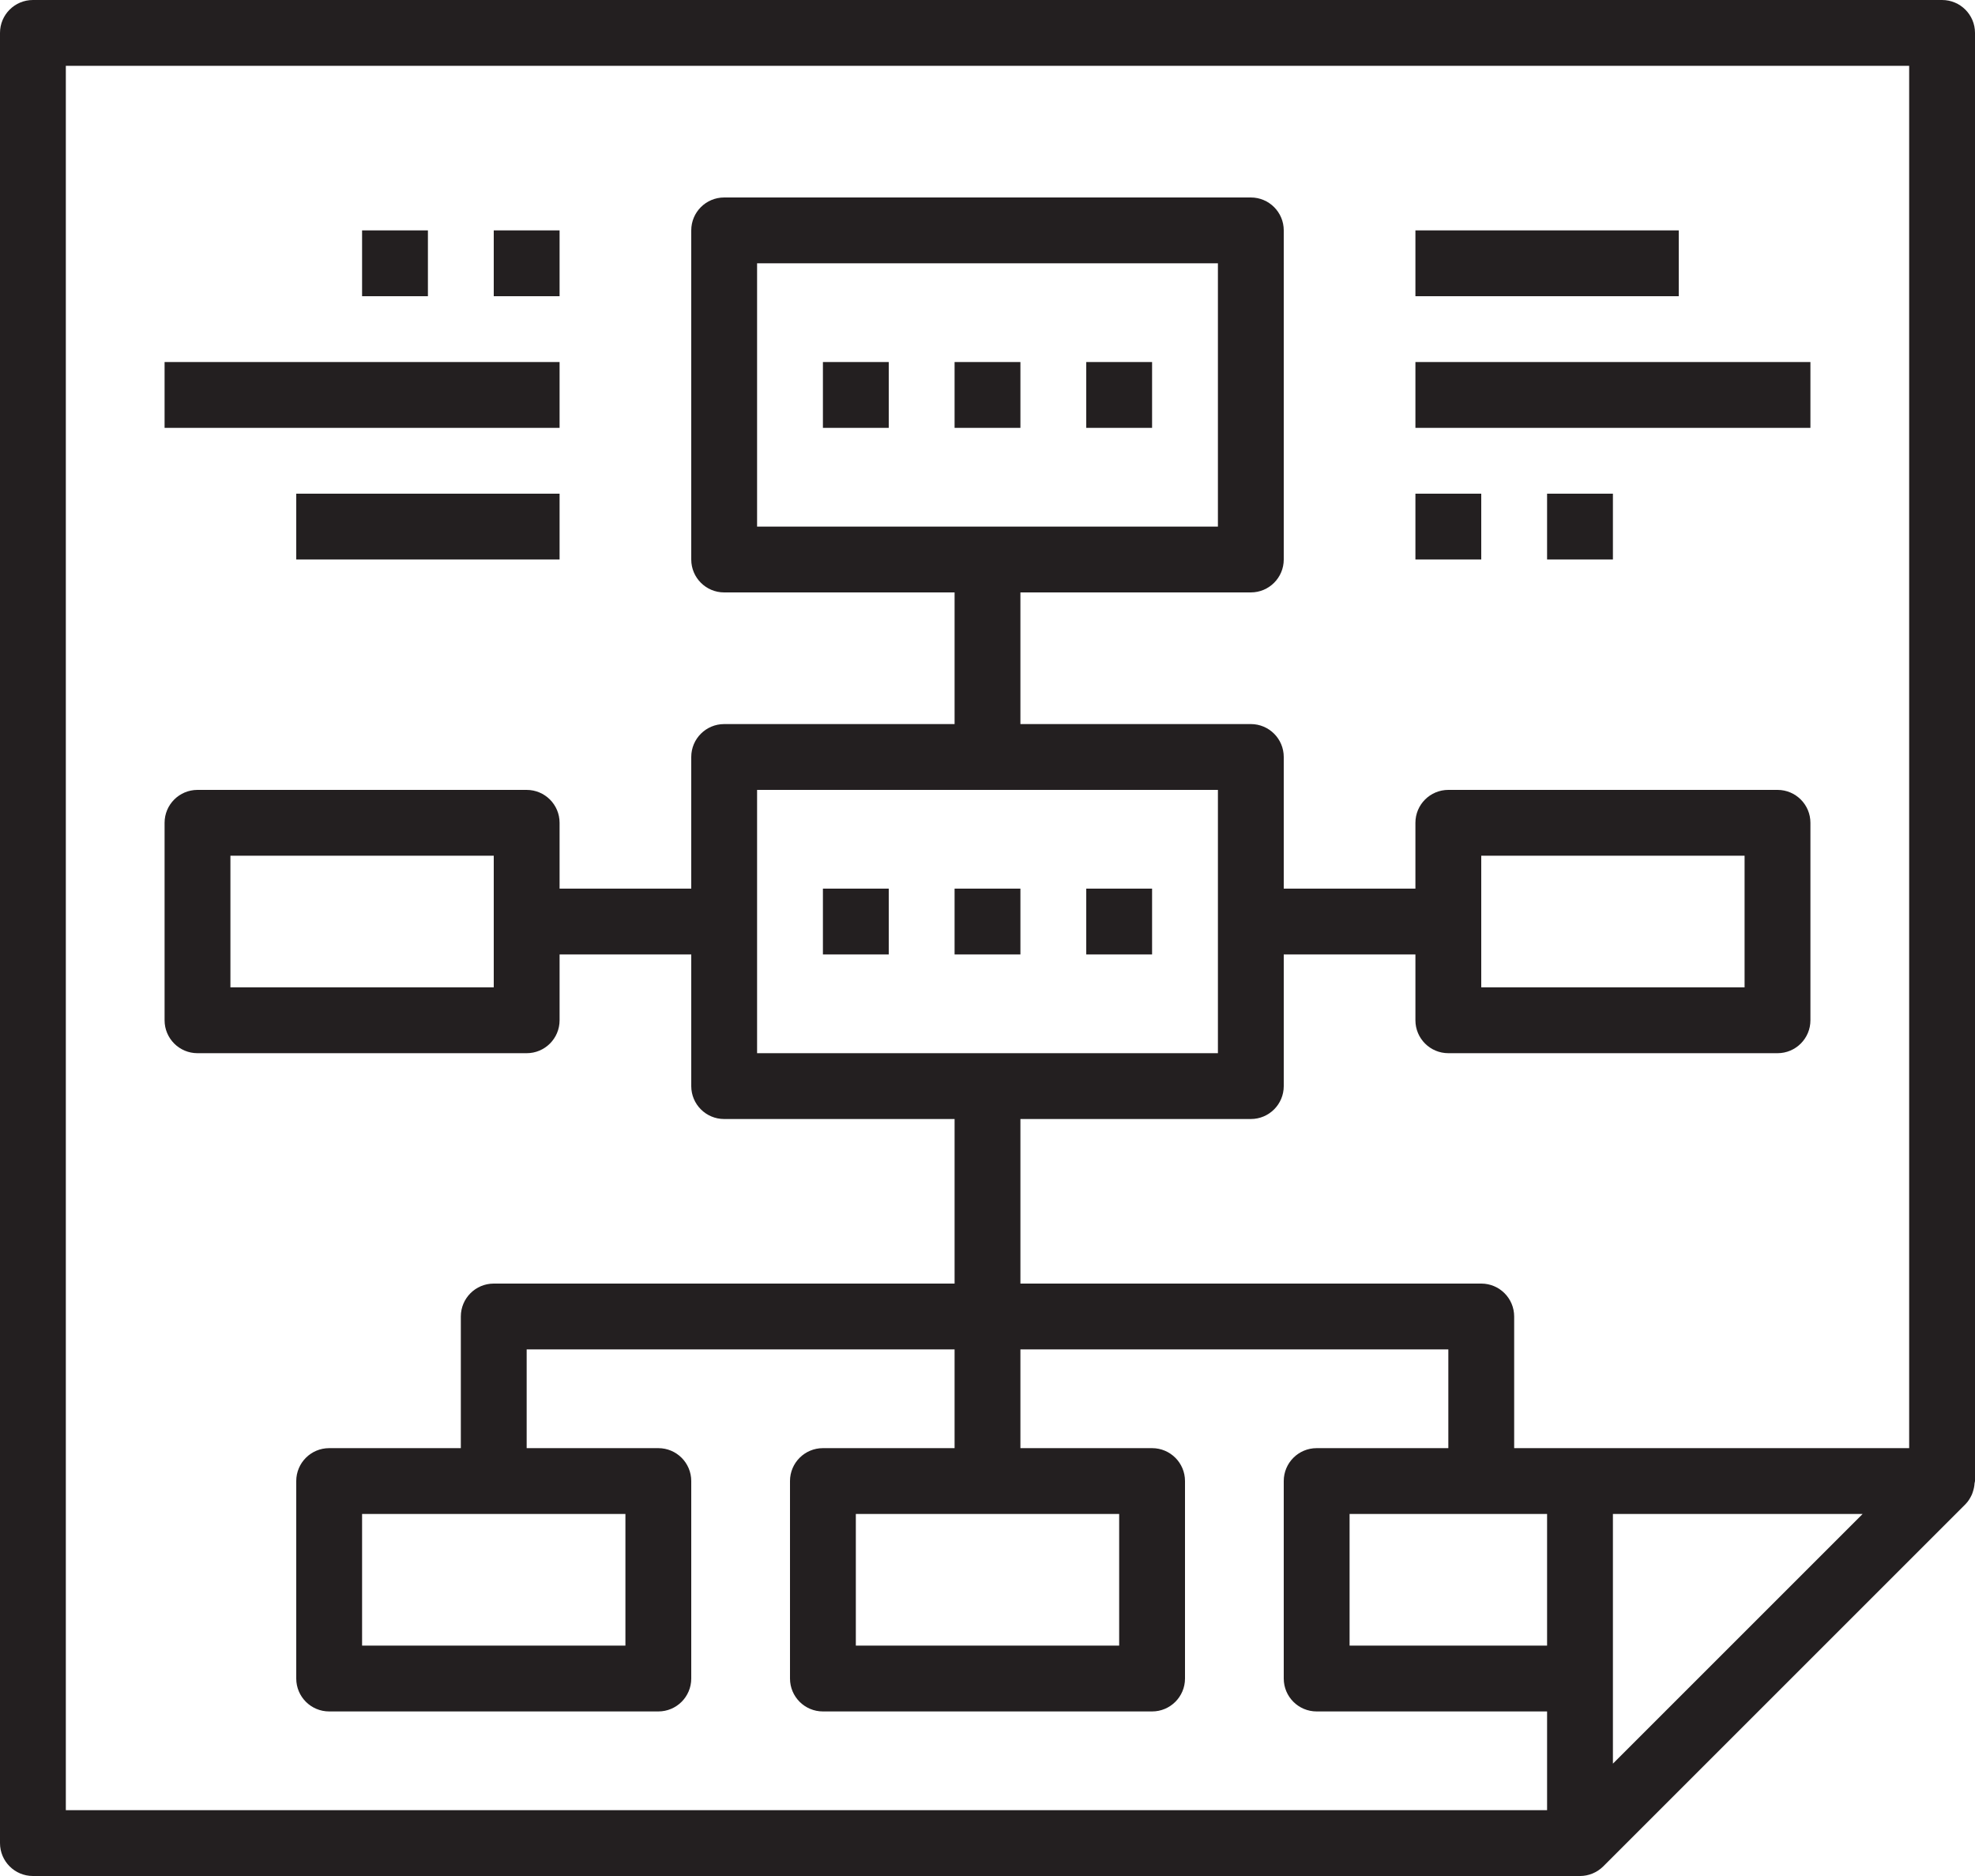 <svg xmlns="http://www.w3.org/2000/svg" xmlns:xlink="http://www.w3.org/1999/xlink" id="Flow_Chart" x="0px" y="0px" viewBox="0 0 60 57" style="enable-background:new 0 0 60 57;" xml:space="preserve">
<g>
	<rect x="29" y="11" style="fill:#231F20;" width="2" height="2"></rect>
	<rect x="33" y="11" style="fill:#231F20;" width="2" height="2"></rect>
	<rect x="25" y="11" style="fill:#231F20;" width="2" height="2"></rect>
	<rect x="29" y="27" style="fill:#231F20;" width="2" height="2"></rect>
	<rect x="33" y="27" style="fill:#231F20;" width="2" height="2"></rect>
	<rect x="25" y="27" style="fill:#231F20;" width="2" height="2"></rect>
	<path style="fill:#231F20;" d="M59.987,45.063C59.989,45.041,60,45.022,60,45V1c0-0.553-0.448-1-1-1H1C0.448,0,0,0.447,0,1v55   c0,0.553,0.448,1,1,1h47c0.131,0,0.26-0.026,0.381-0.076c0.121-0.05,0.232-0.123,0.326-0.217l11-11   c0.086-0.086,0.147-0.187,0.196-0.292c0.014-0.031,0.023-0.062,0.034-0.095C59.965,45.236,59.982,45.151,59.987,45.063z M2,2h56v42   h-8h-2h-2v-4c0-0.553-0.448-1-1-1H31v-5h7c0.552,0,1-0.447,1-1v-4h4v2c0,0.553,0.448,1,1,1h10c0.552,0,1-0.447,1-1v-6   c0-0.553-0.448-1-1-1H44c-0.552,0-1,0.447-1,1v2h-4v-4c0-0.553-0.448-1-1-1h-7v-4h7c0.552,0,1-0.447,1-1V7c0-0.553-0.448-1-1-1H22   c-0.552,0-1,0.447-1,1v10c0,0.553,0.448,1,1,1h7v4h-7c-0.552,0-1,0.447-1,1v4h-4v-2c0-0.553-0.448-1-1-1H6c-0.552,0-1,0.447-1,1v6   c0,0.553,0.448,1,1,1h10c0.552,0,1-0.447,1-1v-2h4v4c0,0.553,0.448,1,1,1h7v5H15c-0.552,0-1,0.447-1,1v4h-4c-0.552,0-1,0.447-1,1v6   c0,0.553,0.448,1,1,1h10c0.552,0,1-0.447,1-1v-6c0-0.553-0.448-1-1-1h-4v-3h13v3h-4c-0.552,0-1,0.447-1,1v6c0,0.553,0.448,1,1,1h10   c0.552,0,1-0.447,1-1v-6c0-0.553-0.448-1-1-1h-4v-3h13v3h-4c-0.552,0-1,0.447-1,1v6c0,0.553,0.448,1,1,1h7v3H2V2z M47,50h-6v-4h6   V50z M37,24v8H23v-8H37z M45,30v-4h8v4H45z M23,16V8h14v8H23z M15,26v4H7v-4H15z M19,46v4h-8v-4H19z M34,46v4h-8v-4H34z M49,53.586   V46h1h6.586L49,53.586z"></path>
	<rect x="43" y="7" style="fill:#231F20;" width="8" height="2"></rect>
	<rect x="43" y="11" style="fill:#231F20;" width="12" height="2"></rect>
	<rect x="43" y="15" style="fill:#231F20;" width="2" height="2"></rect>
	<rect x="47" y="15" style="fill:#231F20;" width="2" height="2"></rect>
	<rect x="9" y="15" style="fill:#231F20;" width="8" height="2"></rect>
	<rect x="5" y="11" style="fill:#231F20;" width="12" height="2"></rect>
	<rect x="15" y="7" style="fill:#231F20;" width="2" height="2"></rect>
	<rect x="11" y="7" style="fill:#231F20;" width="2" height="2"></rect>
</g>
</svg>
